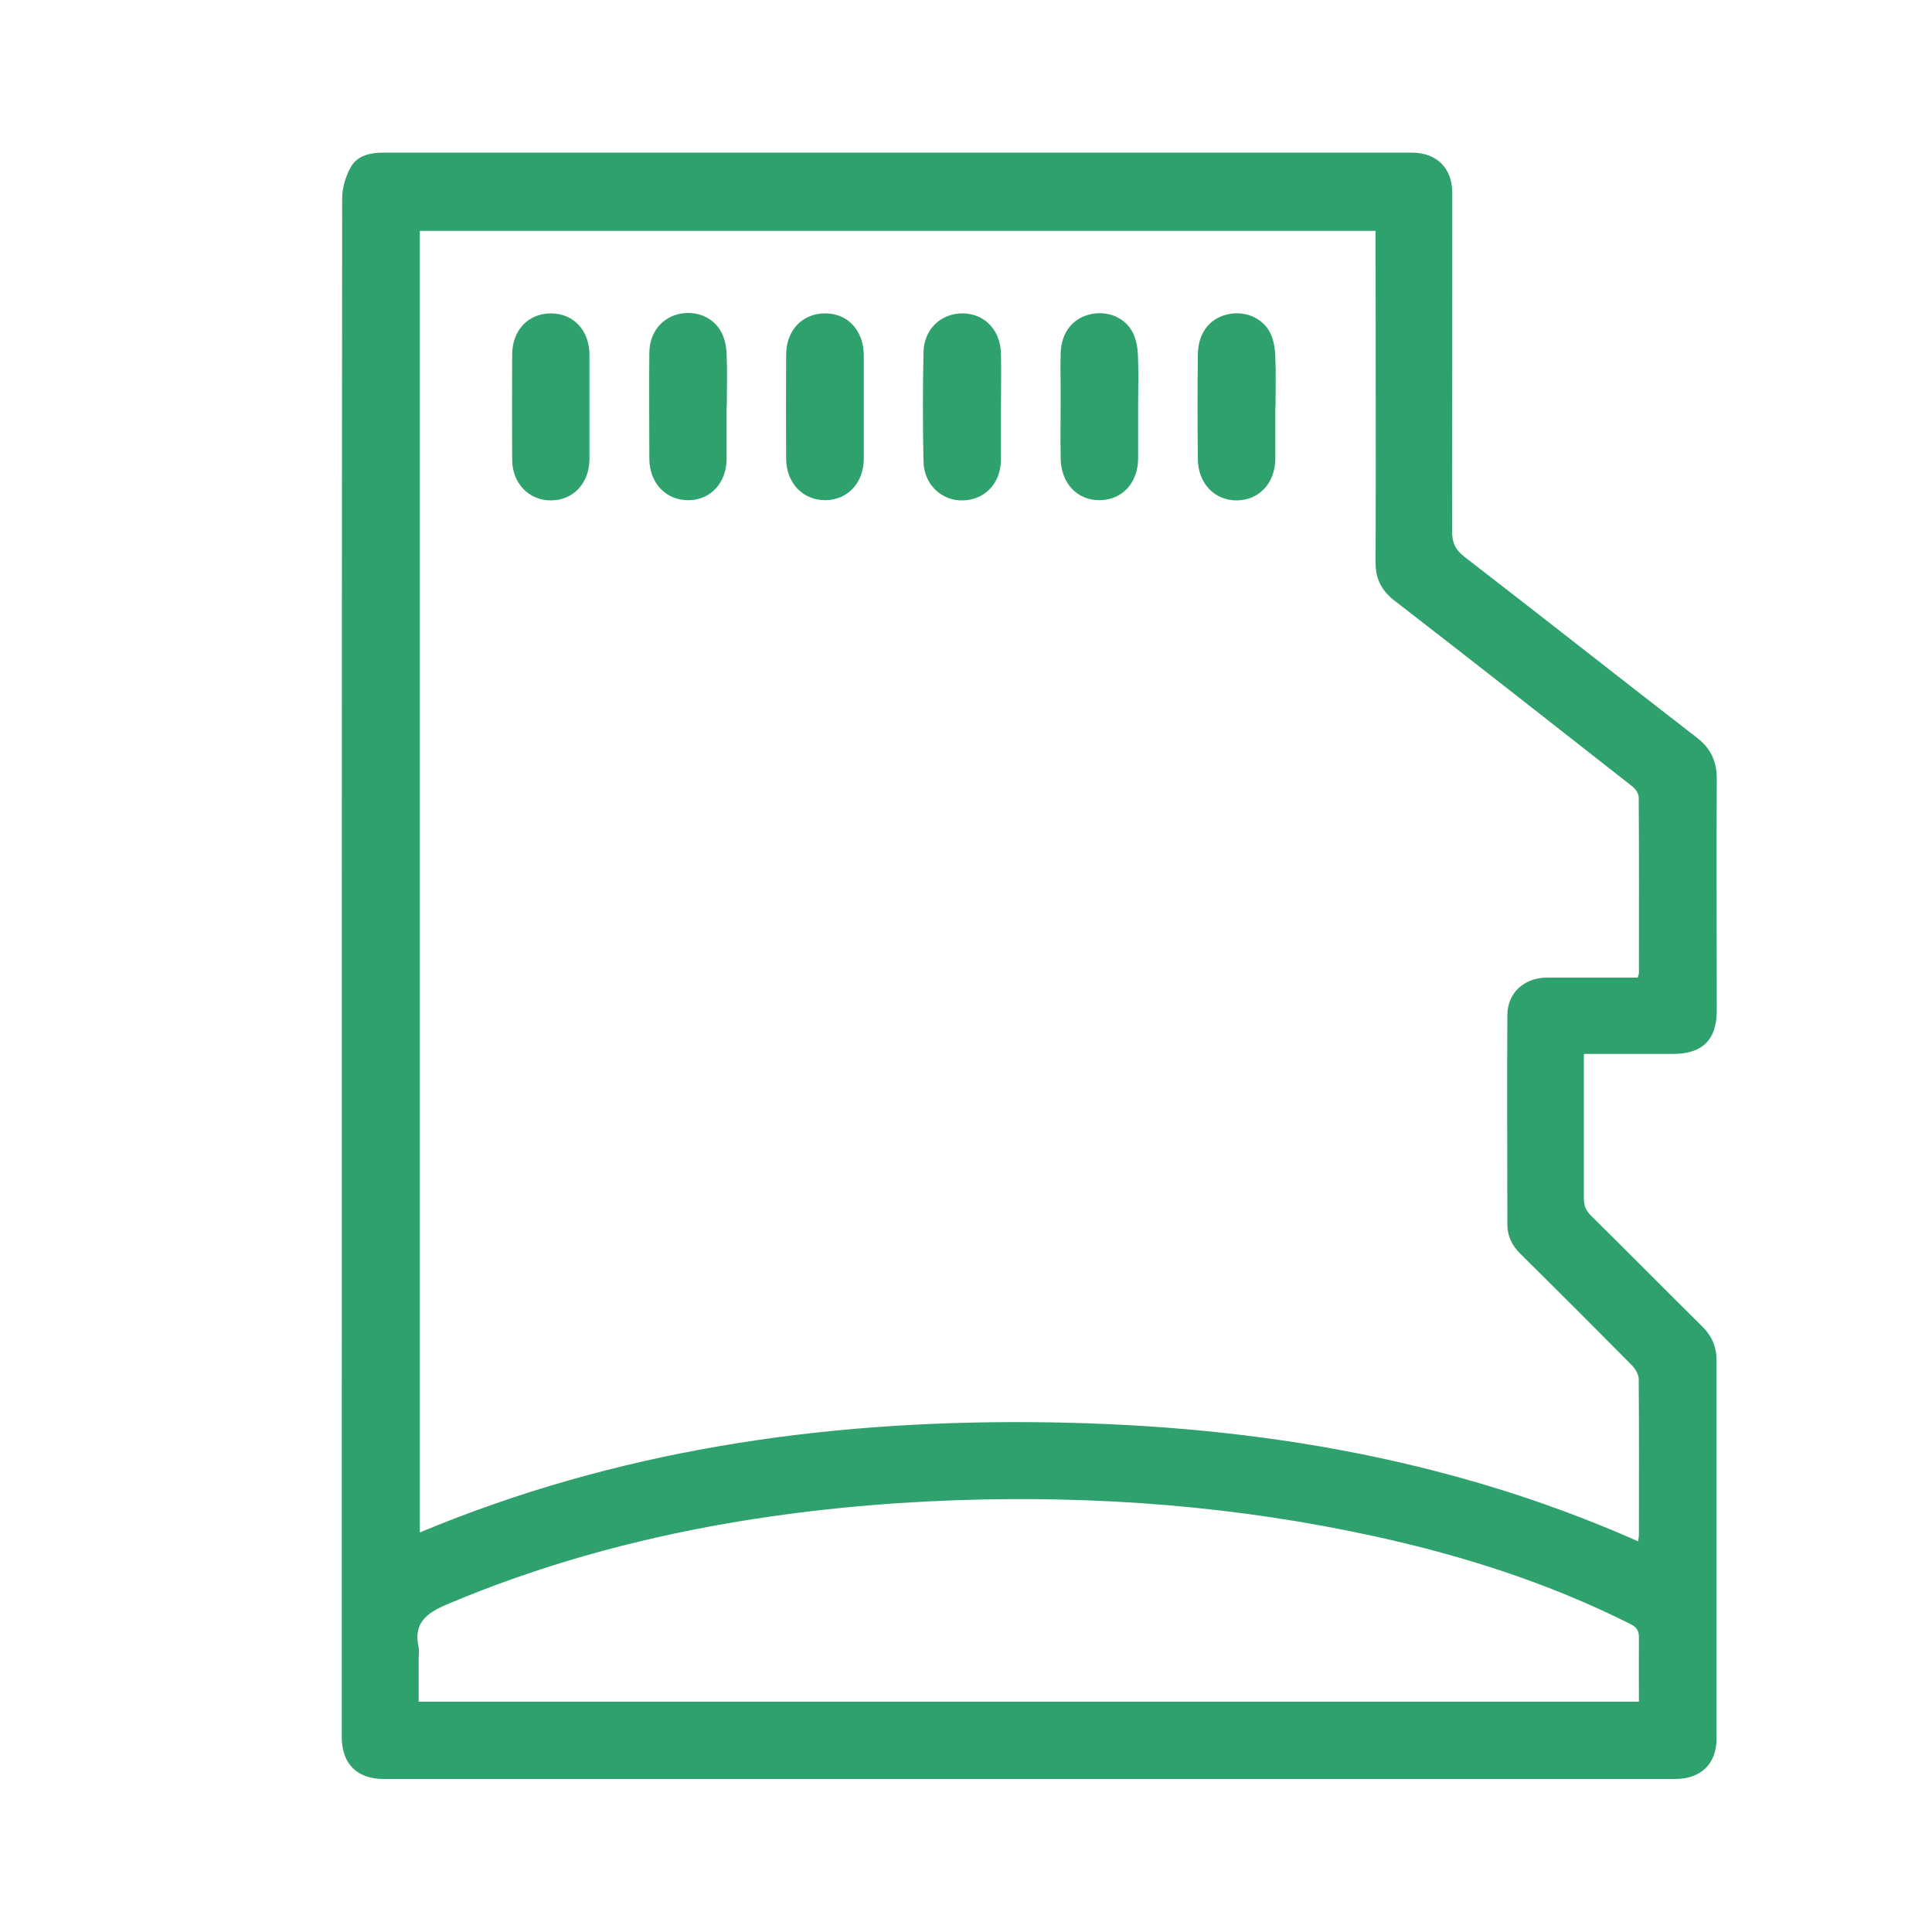 <svg viewBox="0 0 100 100" xmlns="http://www.w3.org/2000/svg" data-name="Layer 1" id="Layer_1">
  <defs>
    <style>
      .cls-1 {
        fill: #2fa16d;
        stroke-width: 0px;
      }
    </style>
  </defs>
  <path d="M81.98,54.58c0,.43,0,.79,0,1.15,0,2.1,0,4.19,0,6.29,0,.37.1.64.37.9,1.92,1.9,3.83,3.83,5.75,5.73.51.5.75,1.07.75,1.78,0,6.52,0,13.04,0,19.55,0,1.32-.81,2.1-2.16,2.1-22.28,0-44.56,0-66.84,0-1.36,0-2.16-.78-2.16-2.17,0-3.22,0-6.44,0-9.66,0-23.33,0-46.66.02-69.99,0-.55.19-1.17.47-1.65.34-.56.98-.71,1.65-.71,13.67,0,27.33,0,41,0,4.08,0,8.16,0,12.24,0,1.29,0,2.1.8,2.1,2.09,0,5.83,0,11.66-.01,17.5,0,.59.16.96.64,1.33,4.03,3.11,8.02,6.26,12.04,9.37.71.55,1.02,1.22,1.02,2.11-.02,4,0,8,0,12.01,0,1.5-.74,2.24-2.25,2.24-1.5,0-3.01,0-4.61,0ZM84.79,79.77c.02-.15.04-.24.04-.33,0-2.69.01-5.37-.01-8.06,0-.24-.18-.53-.36-.72-1.92-1.94-3.84-3.86-5.78-5.78-.42-.41-.65-.9-.66-1.47,0-3.62-.02-7.24,0-10.86,0-1.16.87-1.94,2.04-1.95.9,0,1.79,0,2.69,0,.68,0,1.36,0,2.02,0,.03-.13.06-.18.06-.24,0-3.03.01-6.06-.01-9.09,0-.2-.18-.45-.35-.58-4.09-3.21-8.18-6.42-12.29-9.6-.68-.53-.99-1.14-.98-2,.02-5.47,0-10.94,0-16.41,0-.24,0-.48,0-.73H21.73v67.37c10.14-4.24,20.73-5.78,31.58-5.71,10.85.07,21.43,1.71,31.48,6.17ZM84.83,88.08c0-1.16-.01-2.24,0-3.33,0-.36-.12-.53-.44-.69-4.18-2.1-8.59-3.52-13.15-4.52-7.16-1.58-14.41-2.14-21.74-1.89-3.97.14-7.9.52-11.81,1.19-5.01.87-9.88,2.22-14.57,4.21-1.08.46-1.73.98-1.45,2.23.04.18,0,.38,0,.57v2.23h63.14Z" class="cls-1"></path>
  <path d="M30.51,21.1c0,.9,0,1.79,0,2.69-.02,1.24-.85,2.11-2,2.11-1.14,0-2-.89-2-2.11-.01-1.81-.01-3.62,0-5.43,0-1.28.85-2.15,2.03-2.14,1.16.02,1.96.88,1.97,2.14,0,.91,0,1.83,0,2.74Z" class="cls-1"></path>
  <path d="M37.61,21.01c0,.91,0,1.83,0,2.74-.01,1.25-.83,2.13-1.97,2.14-1.17.01-2.03-.89-2.03-2.15,0-1.83-.02-3.66,0-5.49.01-1.01.61-1.77,1.5-1.99.89-.22,1.83.15,2.24.96.17.33.24.72.26,1.09.04.89.01,1.79.01,2.69Z" class="cls-1"></path>
  <path d="M66.01,21.06c0,.9,0,1.79,0,2.69-.01,1.25-.83,2.13-1.97,2.15-1.16.02-2.03-.87-2.04-2.14-.02-1.79-.02-3.58,0-5.37,0-1.11.57-1.88,1.5-2.11.91-.23,1.89.17,2.27,1,.17.37.23.8.24,1.21.04.86.01,1.71.01,2.57h0Z" class="cls-1"></path>
  <path d="M44.71,21.01c0,.91,0,1.83,0,2.74-.01,1.25-.83,2.12-1.98,2.14-1.16.01-2.03-.88-2.04-2.14-.01-1.79-.01-3.58,0-5.37,0-1.29.84-2.16,2.02-2.16,1.17,0,1.99.88,2,2.17,0,.88,0,1.75,0,2.63Z" class="cls-1"></path>
  <path d="M51.81,21.1c0,.9,0,1.79,0,2.69-.01,1.21-.81,2.07-1.95,2.11-1.11.04-2.03-.81-2.06-2-.04-1.88-.04-3.77,0-5.66.02-1.21.91-2.03,2.04-2.02,1.13.02,1.94.86,1.97,2.09.02.93,0,1.87,0,2.8h0Z" class="cls-1"></path>
  <path d="M58.91,21.07c0,.88,0,1.75,0,2.63,0,1.29-.81,2.17-1.98,2.19-1.16.02-2.01-.87-2.03-2.15-.02-1.1,0-2.21,0-3.31,0-.72-.02-1.45,0-2.17.04-1.07.64-1.8,1.56-2,.88-.19,1.79.18,2.18.97.17.34.24.76.26,1.15.04.89.01,1.79.01,2.68Z" class="cls-1"></path>
</svg>